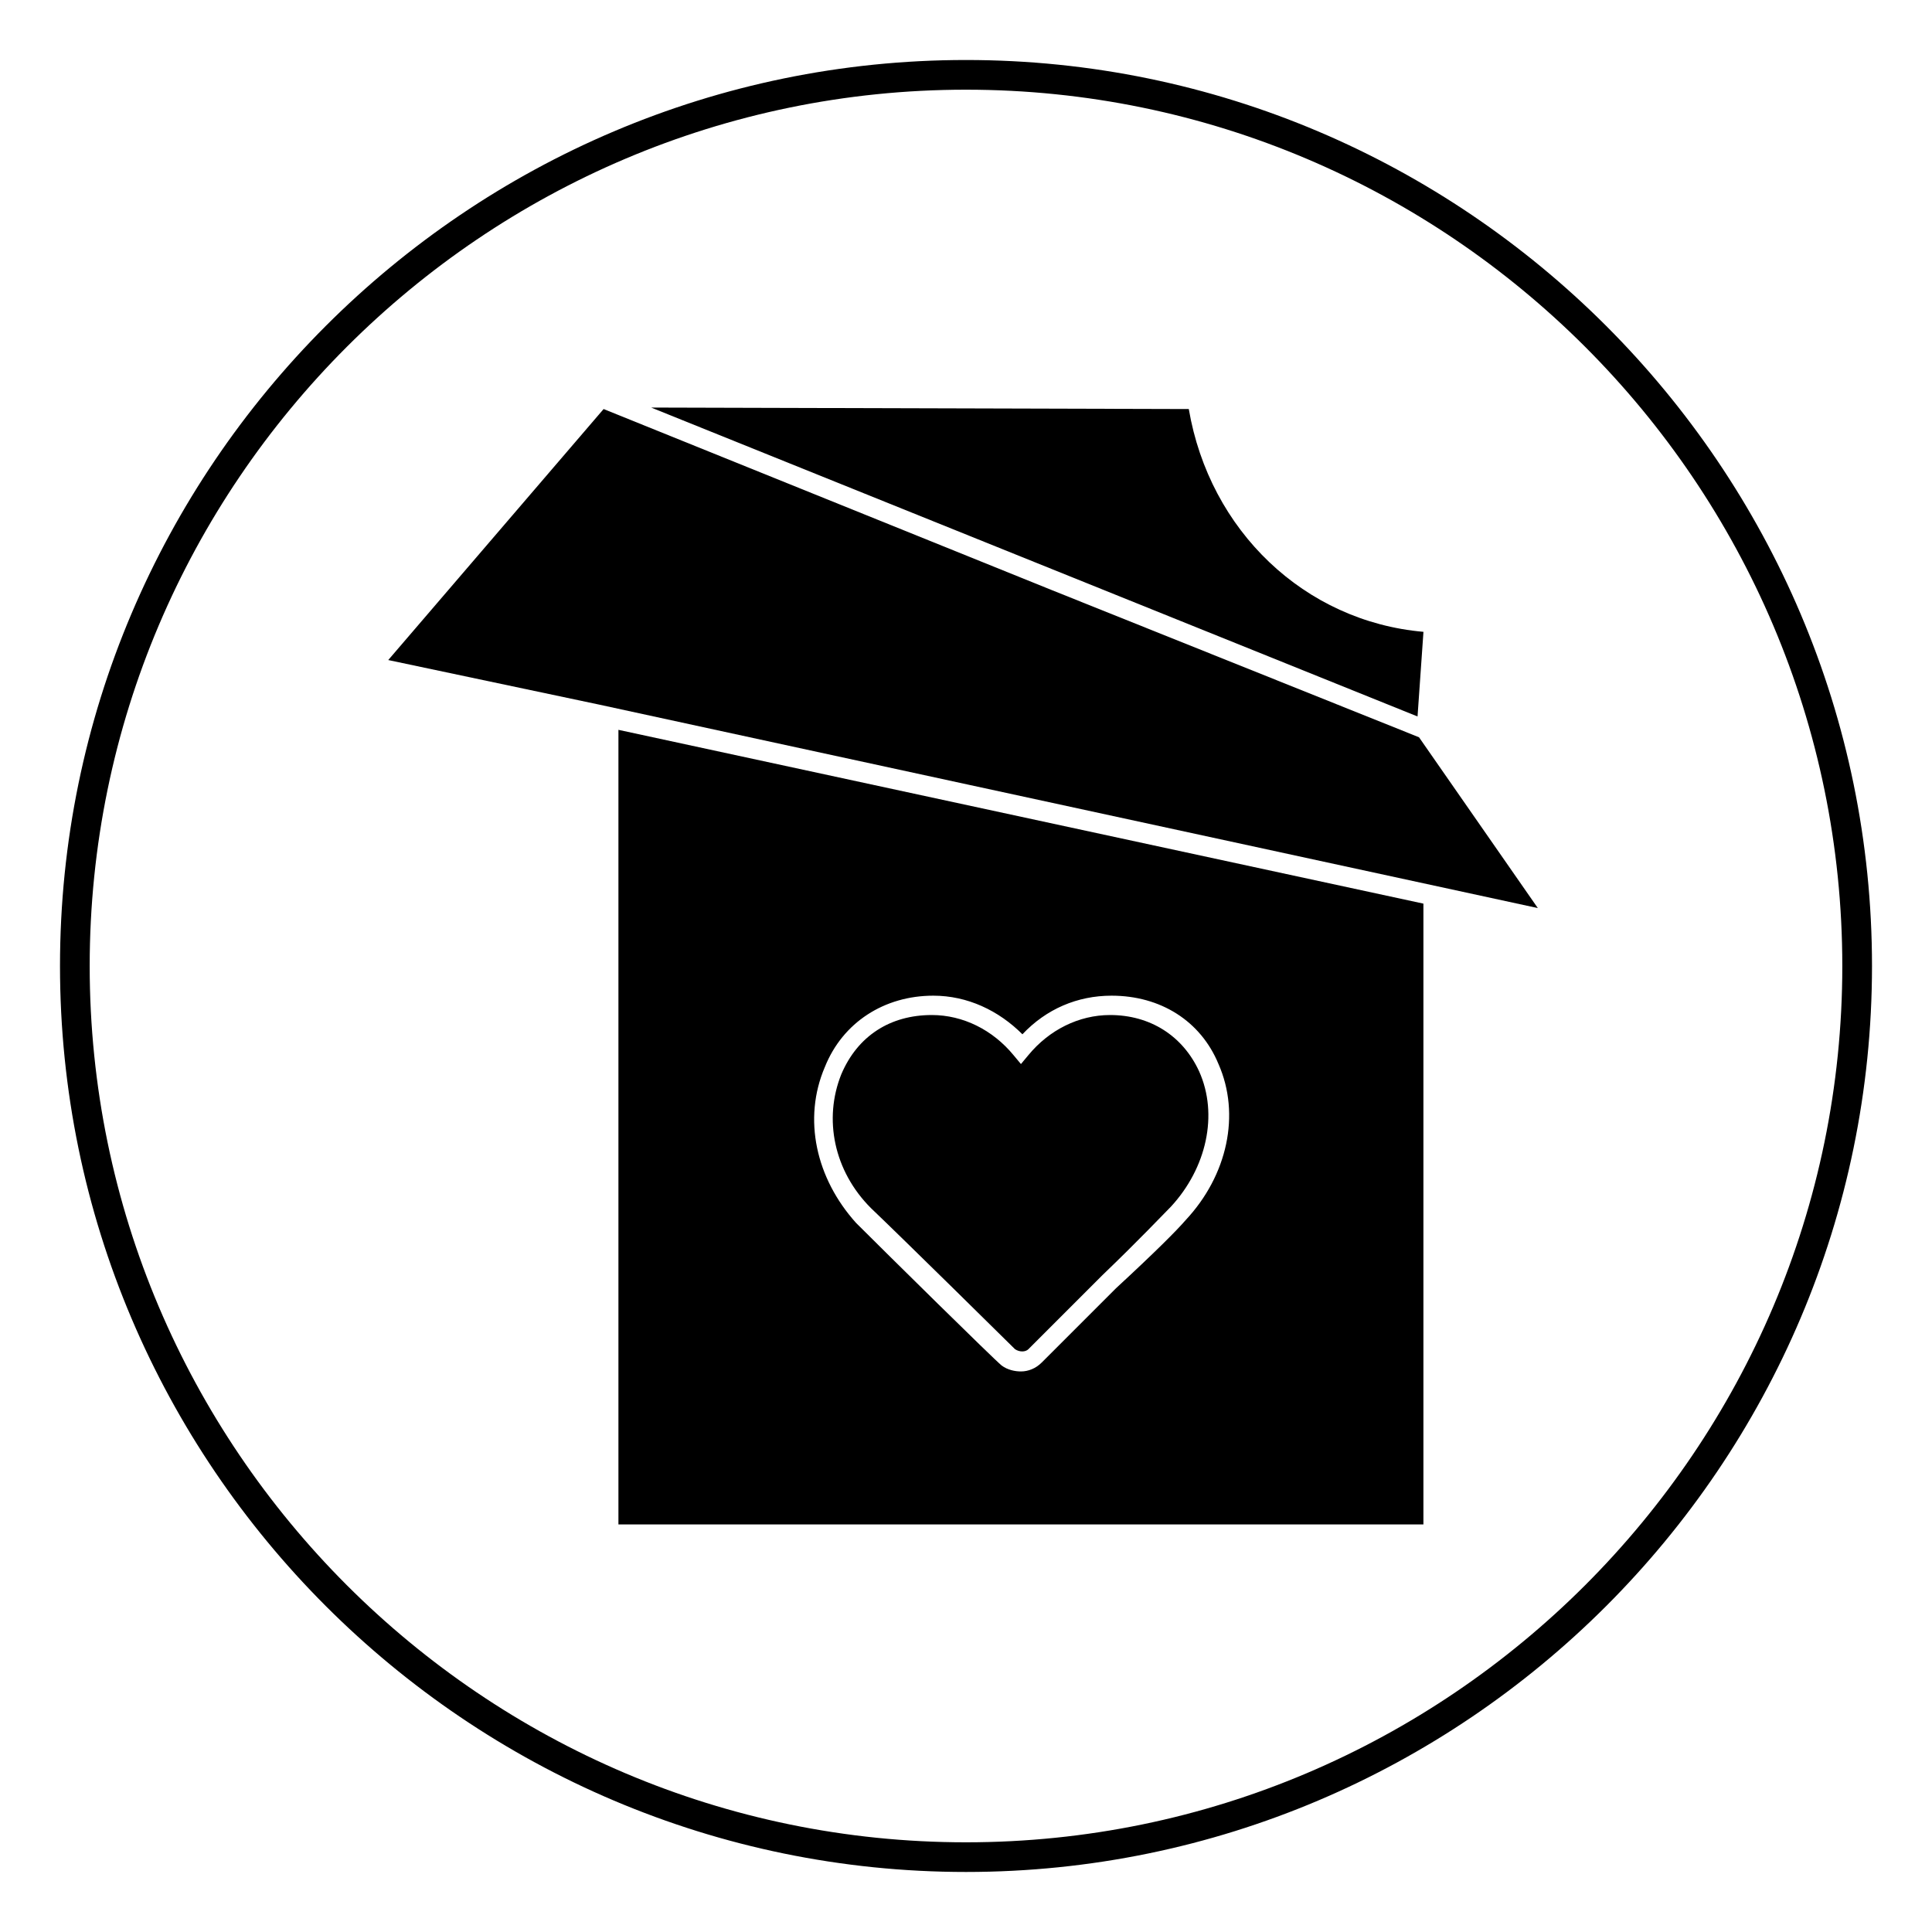 <?xml version="1.0" encoding="UTF-8"?>
<!-- Uploaded to: SVG Repo, www.svgrepo.com, Generator: SVG Repo Mixer Tools -->
<svg fill="#000000" width="800px" height="800px" version="1.1" viewBox="144 144 512 512" xmlns="http://www.w3.org/2000/svg">
 <g>
  <path d="m400 640.09c-132.25 0-240.1-107.84-240.1-240.09s107.85-240.1 240.1-240.1 240.1 107.85 240.1 240.1c-0.004 132.25-107.85 240.09-240.1 240.09zm0-472.32c-127.92 0-232.23 104.3-232.23 232.23s104.3 232.23 232.23 232.23 232.23-104.3 232.23-232.23c-0.004-127.92-104.31-232.23-232.23-232.23z"/>
  <path d="m412.99 501.55c1.18 0.789 2.754 0.789 3.543 0l6.691-6.691c4.328-4.328 8.66-8.66 12.594-12.594l0.395-0.395c9.84-9.445 15.742-15.742 18.105-18.105 9.445-10.234 12.594-24.402 7.477-35.816-4.328-9.445-12.988-14.957-23.617-14.957-8.266 0-16.137 3.938-21.648 10.629l-1.969 2.363-1.969-2.363c-5.512-6.691-13.383-10.629-21.648-10.629-11.02 0-19.68 5.512-24.008 15.742-4.723 11.809-1.969 25.586 7.871 35.426 8.27 7.871 36.609 35.816 38.184 37.391z"/>
  <path d="m307.89 547.99h213.33v-164.52l-213.33-46.055zm54.711-121.23c4.723-11.809 15.742-18.895 28.734-18.895 9.055 0 17.32 3.938 23.617 10.234 6.297-6.691 14.562-10.234 23.617-10.234 12.988 0 23.617 6.691 28.34 18.105 5.902 13.383 2.363 29.52-8.66 41.328-2.363 2.754-8.266 8.66-18.5 18.105l-19.68 19.68c-1.574 1.574-3.543 2.363-5.512 2.363-1.574 0-3.543-0.395-5.117-1.574-1.969-1.574-30.699-29.914-38.574-37.785-10.625-11.805-14.168-27.551-8.266-41.328z"/>
  <path d="m551.54 384.65-31.488-45.266-97.219-38.965-118.87-48.02-57.074 66.52 55.891 11.809 98.008 21.254z"/>
  <path d="m521.23 311.44c-31.488-2.754-56.68-26.766-62.188-59.039l-142.48-0.395 203.1 81.867z"/>
 </g>
</svg>